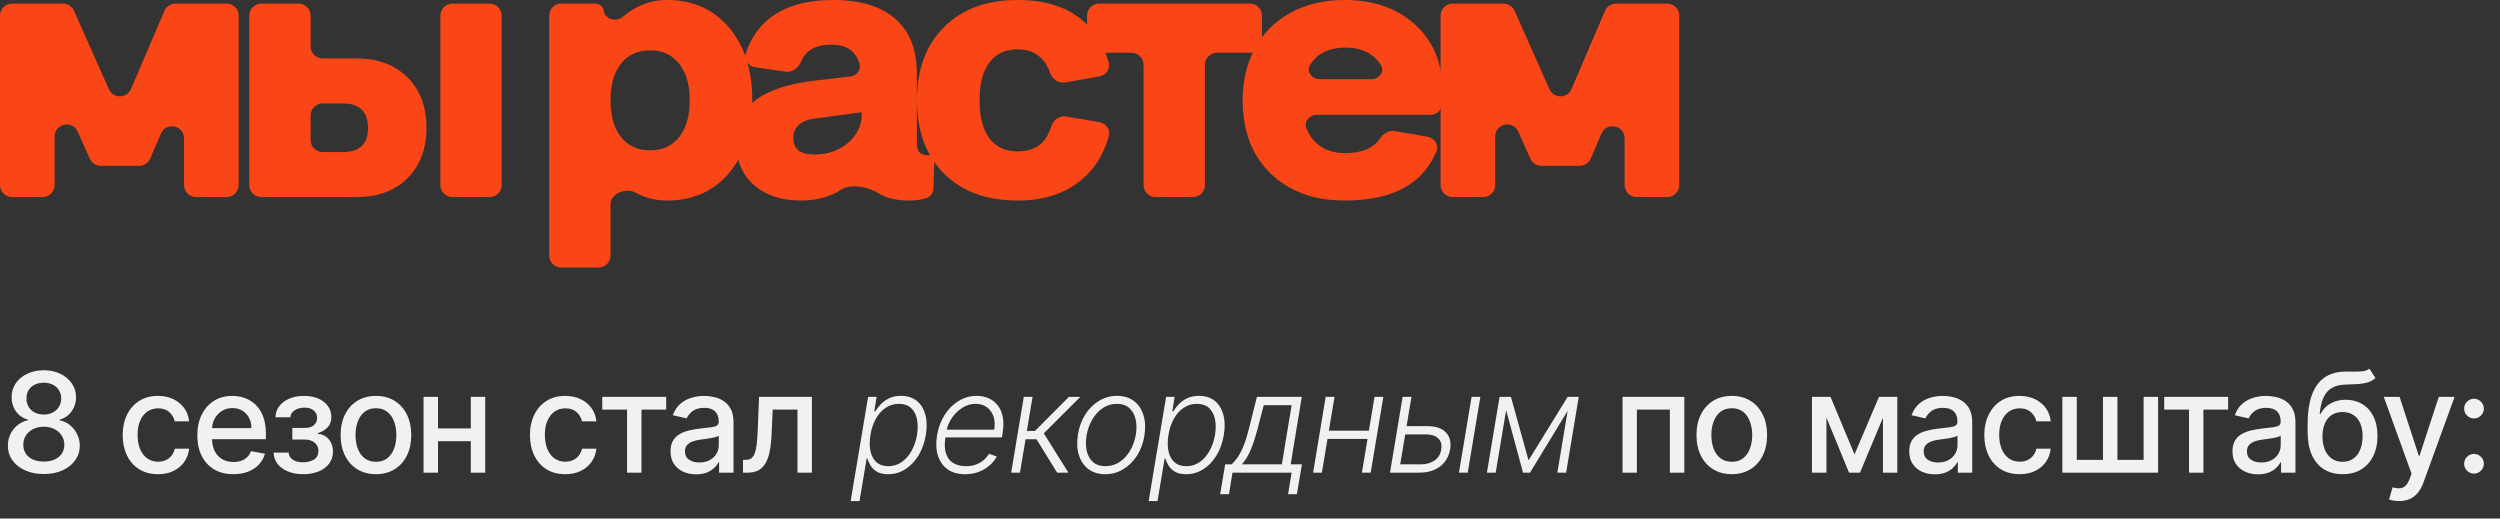 <?xml version="1.0" encoding="UTF-8"?> <svg xmlns="http://www.w3.org/2000/svg" width="270" height="56" viewBox="0 0 270 56" fill="none"><rect x="0" y="0" width="270" height="56" fill="#333333" stroke="none"/><path d="M161.482 19.982C161.482 20.702 160.899 21.285 160.179 21.285H156.884C156.164 21.285 155.581 20.702 155.581 19.982V1.693C155.581 0.973 156.164 0.39 156.884 0.39H162.38C162.895 0.39 163.362 0.693 163.571 1.163L167.339 9.631C167.801 10.671 169.28 10.66 169.727 9.614L173.336 1.18C173.542 0.701 174.013 0.39 174.534 0.39H180.054C180.774 0.39 181.357 0.973 181.357 1.693V19.982C181.357 20.702 180.774 21.285 180.054 21.285H176.759C176.039 21.285 175.456 20.702 175.456 19.982V14.944C175.456 13.527 173.513 13.128 172.955 14.431L171.805 17.118C171.599 17.597 171.128 17.908 170.607 17.908H166.466C165.952 17.908 165.486 17.605 165.276 17.136L163.975 14.219C163.402 12.934 161.482 13.343 161.482 14.75V19.982Z" fill="#FA4616"></path><path d="M145.232 21.657C141.904 21.657 139.231 20.679 137.215 18.724C135.211 16.77 134.208 14.141 134.208 10.838C134.208 8.734 134.648 6.866 135.526 5.233C136.404 3.6 137.679 2.32 139.349 1.392C141.031 0.464 142.992 0 145.232 0C148.349 0 150.886 0.891 152.84 2.672C154.807 4.441 155.791 6.848 155.791 9.891C155.791 10.417 155.763 10.912 155.708 11.378C155.636 11.979 155.103 12.396 154.497 12.396H142.226C141.426 12.396 140.796 13.122 141.094 13.864C141.357 14.517 141.721 15.055 142.188 15.477C142.98 16.182 144.019 16.535 145.306 16.535C147.065 16.535 148.304 16.016 149.025 14.978C149.398 14.442 149.998 14.039 150.641 14.152L154.18 14.77C154.928 14.901 155.416 15.649 155.127 16.351C153.671 19.888 150.373 21.657 145.232 21.657ZM145.306 5.14C143.539 5.14 142.267 5.764 141.489 7.01C141.039 7.731 141.679 8.555 142.53 8.555H148.104C148.918 8.555 149.558 7.794 149.161 7.084C148.914 6.643 148.594 6.279 148.201 5.994C147.446 5.425 146.481 5.14 145.306 5.14Z" fill="#FA4616"></path><path d="M124.809 21.285C124.089 21.285 123.506 20.702 123.506 19.982V7C123.506 6.28 122.923 5.697 122.203 5.697H118.704C117.984 5.697 117.401 5.114 117.401 4.394V1.693C117.401 0.973 117.984 0.39 118.704 0.39H134.989C135.709 0.39 136.292 0.973 136.292 1.693V4.394C136.292 5.114 135.709 5.697 134.989 5.697H131.434C130.714 5.697 130.131 6.28 130.131 7V19.982C130.131 20.702 129.548 21.285 128.828 21.285H124.809Z" fill="#FA4616"></path><path d="M119.736 6.734C119.94 7.431 119.458 8.12 118.743 8.246L115.022 8.903C114.311 9.028 113.652 8.542 113.409 7.862C112.803 6.171 111.636 5.326 109.909 5.326C108.585 5.326 107.565 5.802 106.847 6.755C106.142 7.695 105.789 9.056 105.789 10.838C105.789 12.619 106.142 13.986 106.847 14.939C107.565 15.879 108.585 16.349 109.909 16.349C111.047 16.349 111.932 16.034 112.563 15.403C112.978 14.98 113.302 14.396 113.535 13.652C113.752 12.957 114.414 12.46 115.132 12.582L118.752 13.198C119.463 13.319 119.949 13.998 119.754 14.693C119.19 16.707 118.172 18.311 116.701 19.504C114.944 20.939 112.68 21.657 109.909 21.657C106.569 21.657 103.921 20.692 101.967 18.762C100.012 16.819 99.034 14.178 99.034 10.838C99.034 7.497 100.012 4.856 101.967 2.914C103.921 0.971 106.569 0 109.909 0C112.742 0 115.012 0.68 116.72 2.041C118.147 3.171 119.153 4.735 119.736 6.734Z" fill="#FA4616"></path><path d="M81.567 7.267C80.826 7.16 80.318 6.449 80.555 5.74C81.119 4.052 82.06 2.732 83.377 1.782C85.022 0.594 87.219 0 89.965 0C92.909 0 95.155 0.68 96.701 2.041C98.248 3.39 99.021 5.357 99.021 7.943V15.551C99.021 16.355 99.411 16.757 100.19 16.757C100.557 16.757 100.905 17.046 100.896 17.412L100.823 20.303C100.811 20.811 100.506 21.278 100.016 21.415C99.438 21.576 98.828 21.657 98.186 21.657C96.779 21.657 95.661 21.386 94.832 20.844C93.844 20.199 91.866 19.819 90.877 20.462C89.653 21.258 88.198 21.657 86.513 21.657C84.385 21.657 82.684 21.094 81.41 19.968C80.148 18.842 79.517 17.333 79.517 15.44C79.517 13.46 80.198 11.932 81.558 10.856C82.919 9.767 85.078 9.05 88.035 8.703L91.815 8.266C92.489 8.188 93.02 7.596 92.844 6.941C92.464 5.53 91.443 4.825 89.779 4.825C88.126 4.825 87.052 5.411 86.556 6.582C86.261 7.278 85.616 7.851 84.868 7.743L81.567 7.267ZM85.678 14.865C85.678 15.495 85.864 15.96 86.235 16.256C86.606 16.541 87.194 16.683 87.998 16.683C89.433 16.683 90.639 16.256 91.617 15.403C92.594 14.549 93.083 13.498 93.083 12.248C93.083 12.179 93.022 12.126 92.954 12.135L87.998 12.805C87.243 12.891 86.668 13.12 86.272 13.491C85.876 13.85 85.678 14.308 85.678 14.865Z" fill="#FA4616"></path><path d="M72.043 21.657C70.819 21.657 69.68 21.372 68.629 20.803C67.623 20.252 65.938 20.888 65.938 22.035V27.591C65.938 28.311 65.355 28.894 64.635 28.894H60.616C59.896 28.894 59.313 28.311 59.313 27.591V1.693C59.313 0.973 59.896 0.39 60.616 0.39H64.271C64.748 0.39 65.153 0.741 65.219 1.213C65.344 2.097 66.596 2.4 67.27 1.814C67.62 1.51 67.992 1.239 68.388 1.002C69.513 0.334 70.732 0 72.043 0C74.815 0 77.042 0.99 78.724 2.969C80.407 4.949 81.248 7.571 81.248 10.838C81.248 14.104 80.407 16.727 78.724 18.706C77.042 20.673 74.815 21.657 72.043 21.657ZM70.225 16.238C71.549 16.238 72.588 15.761 73.343 14.809C74.109 13.844 74.493 12.52 74.493 10.838C74.493 9.155 74.109 7.837 73.343 6.885C72.588 5.92 71.549 5.437 70.225 5.437C68.876 5.437 67.825 5.914 67.07 6.866C66.315 7.819 65.938 9.143 65.938 10.838C65.938 12.533 66.315 13.856 67.07 14.809C67.825 15.761 68.876 16.238 70.225 16.238Z" fill="#FA4616"></path><path d="M48.861 21.285C48.141 21.285 47.558 20.702 47.558 19.982V1.693C47.558 0.973 48.141 0.39 48.861 0.39H52.88C53.599 0.39 54.183 0.973 54.183 1.693V19.982C54.183 20.702 53.599 21.285 52.88 21.285H48.861ZM28.225 21.285C27.505 21.285 26.922 20.702 26.922 19.982V1.693C26.922 0.973 27.505 0.39 28.225 0.39H32.244C32.964 0.39 33.547 0.973 33.547 1.693V5.006C33.547 5.726 34.13 6.309 34.85 6.309H38.483C40.797 6.309 42.634 6.99 43.995 8.351C45.368 9.699 46.055 11.518 46.055 13.807C46.055 16.083 45.368 17.902 43.995 19.263C42.621 20.611 40.784 21.285 38.483 21.285H28.225ZM37.036 11.172H34.85C34.13 11.172 33.547 11.755 33.547 12.475V15.12C33.547 15.84 34.13 16.423 34.85 16.423H37.036C38.842 16.423 39.745 15.563 39.745 13.844C39.745 12.062 38.842 11.172 37.036 11.172Z" fill="#FA4616"></path><path d="M5.901 19.982C5.901 20.702 5.318 21.285 4.598 21.285H1.303C0.583 21.285 0 20.702 0 19.982V1.693C0 0.973 0.583 0.39 1.303 0.39H6.799C7.314 0.39 7.781 0.693 7.99 1.163L11.758 9.631C12.22 10.671 13.699 10.66 14.146 9.614L17.755 1.18C17.96 0.701 18.432 0.39 18.953 0.39H24.473C25.193 0.39 25.776 0.973 25.776 1.693V19.982C25.776 20.702 25.193 21.285 24.473 21.285H21.178C20.459 21.285 19.875 20.702 19.875 19.982V14.944C19.875 13.527 17.932 13.128 17.374 14.431L16.224 17.118C16.018 17.597 15.547 17.908 15.026 17.908H10.885C10.371 17.908 9.905 17.605 9.695 17.136L8.394 14.219C7.821 12.934 5.901 13.343 5.901 14.75V19.982Z" fill="#FA4616"></path><path d="M4.735 51.195C3.972 51.195 3.297 51.063 2.711 50.8C2.129 50.538 1.673 50.175 1.342 49.714C1.012 49.252 0.849 48.727 0.852 48.137C0.849 47.675 0.943 47.251 1.135 46.864C1.33 46.473 1.594 46.148 1.928 45.889C2.262 45.626 2.635 45.459 3.047 45.388V45.325C2.504 45.193 2.069 44.902 1.742 44.451C1.415 44 1.254 43.481 1.257 42.896C1.254 42.338 1.401 41.841 1.699 41.404C2.001 40.964 2.415 40.617 2.94 40.365C3.466 40.113 4.064 39.987 4.735 39.987C5.399 39.987 5.993 40.115 6.515 40.371C7.04 40.623 7.454 40.969 7.756 41.409C8.058 41.846 8.21 42.342 8.214 42.896C8.21 43.481 8.043 44 7.713 44.451C7.383 44.902 6.953 45.193 6.424 45.325V45.388C6.832 45.459 7.2 45.626 7.527 45.889C7.857 46.148 8.12 46.473 8.315 46.864C8.514 47.251 8.615 47.675 8.619 48.137C8.615 48.727 8.448 49.252 8.118 49.714C7.788 50.175 7.33 50.538 6.744 50.8C6.161 51.063 5.492 51.195 4.735 51.195ZM4.735 49.847C5.186 49.847 5.577 49.772 5.907 49.623C6.238 49.471 6.493 49.259 6.674 48.989C6.855 48.716 6.948 48.396 6.951 48.031C6.948 47.651 6.848 47.315 6.653 47.024C6.461 46.733 6.2 46.504 5.87 46.337C5.54 46.17 5.162 46.086 4.735 46.086C4.306 46.086 3.924 46.17 3.59 46.337C3.256 46.504 2.994 46.733 2.802 47.024C2.61 47.315 2.516 47.651 2.52 48.031C2.516 48.396 2.603 48.716 2.781 48.989C2.962 49.259 3.219 49.471 3.553 49.623C3.887 49.772 4.281 49.847 4.735 49.847ZM4.735 44.771C5.098 44.771 5.419 44.698 5.7 44.552C5.98 44.407 6.2 44.204 6.36 43.945C6.523 43.686 6.607 43.382 6.61 43.034C6.607 42.693 6.525 42.395 6.365 42.139C6.209 41.883 5.991 41.686 5.71 41.548C5.43 41.406 5.105 41.335 4.735 41.335C4.359 41.335 4.029 41.406 3.745 41.548C3.464 41.686 3.246 41.883 3.089 42.139C2.933 42.395 2.857 42.693 2.86 43.034C2.857 43.382 2.935 43.686 3.095 43.945C3.255 44.204 3.475 44.407 3.755 44.552C4.039 44.698 4.366 44.771 4.735 44.771ZM17.064 51.211C16.272 51.211 15.591 51.031 15.019 50.672C14.451 50.31 14.014 49.811 13.709 49.176C13.403 48.54 13.25 47.812 13.25 46.992C13.25 46.161 13.407 45.428 13.719 44.792C14.032 44.153 14.472 43.654 15.04 43.295C15.608 42.936 16.278 42.757 17.048 42.757C17.67 42.757 18.224 42.873 18.71 43.103C19.197 43.331 19.589 43.65 19.887 44.062C20.189 44.474 20.369 44.955 20.425 45.506H18.875C18.79 45.122 18.595 44.792 18.29 44.515C17.988 44.238 17.583 44.099 17.075 44.099C16.631 44.099 16.242 44.217 15.908 44.451C15.578 44.682 15.321 45.012 15.136 45.442C14.951 45.868 14.859 46.372 14.859 46.955C14.859 47.551 14.95 48.066 15.131 48.499C15.312 48.932 15.568 49.268 15.898 49.506C16.232 49.744 16.624 49.863 17.075 49.863C17.377 49.863 17.65 49.808 17.895 49.698C18.144 49.584 18.352 49.422 18.518 49.213C18.689 49.004 18.808 48.751 18.875 48.457H20.425C20.369 48.986 20.196 49.458 19.909 49.873C19.621 50.289 19.236 50.616 18.753 50.854C18.273 51.092 17.711 51.211 17.064 51.211ZM25.205 51.211C24.399 51.211 23.705 51.038 23.122 50.694C22.543 50.346 22.096 49.858 21.78 49.229C21.467 48.597 21.311 47.856 21.311 47.008C21.311 46.17 21.467 45.431 21.78 44.792C22.096 44.153 22.536 43.654 23.101 43.295C23.669 42.936 24.333 42.757 25.093 42.757C25.555 42.757 26.002 42.833 26.435 42.986C26.869 43.139 27.258 43.379 27.602 43.705C27.946 44.032 28.218 44.456 28.417 44.978C28.616 45.497 28.715 46.127 28.715 46.869V47.434H22.211V46.241H27.154C27.154 45.822 27.069 45.451 26.899 45.127C26.728 44.801 26.489 44.543 26.18 44.355C25.874 44.167 25.516 44.073 25.104 44.073C24.656 44.073 24.266 44.183 23.932 44.403C23.602 44.62 23.346 44.904 23.165 45.255C22.987 45.603 22.898 45.981 22.898 46.39V47.322C22.898 47.869 22.994 48.334 23.186 48.718C23.381 49.101 23.653 49.394 24.001 49.596C24.349 49.795 24.756 49.895 25.221 49.895C25.523 49.895 25.798 49.852 26.047 49.767C26.295 49.678 26.51 49.547 26.691 49.373C26.872 49.199 27.011 48.984 27.107 48.728L28.614 49C28.493 49.444 28.277 49.833 27.964 50.166C27.655 50.497 27.266 50.754 26.798 50.939C26.332 51.12 25.802 51.211 25.205 51.211ZM29.548 48.883H31.178C31.199 49.217 31.35 49.474 31.63 49.655C31.915 49.836 32.282 49.927 32.733 49.927C33.191 49.927 33.582 49.829 33.905 49.634C34.228 49.435 34.39 49.128 34.39 48.712C34.39 48.464 34.328 48.247 34.203 48.062C34.083 47.874 33.91 47.729 33.687 47.626C33.466 47.523 33.205 47.471 32.904 47.471H31.572V46.219H32.904C33.355 46.219 33.692 46.116 33.916 45.91C34.139 45.705 34.251 45.447 34.251 45.138C34.251 44.804 34.13 44.536 33.889 44.334C33.651 44.128 33.319 44.025 32.893 44.025C32.46 44.025 32.099 44.123 31.811 44.318C31.524 44.51 31.373 44.758 31.359 45.063H29.75C29.761 44.605 29.899 44.204 30.166 43.86C30.435 43.512 30.798 43.242 31.252 43.05C31.71 42.855 32.23 42.757 32.813 42.757C33.42 42.757 33.946 42.855 34.39 43.05C34.834 43.245 35.176 43.515 35.418 43.86C35.663 44.204 35.785 44.6 35.785 45.047C35.785 45.498 35.65 45.868 35.38 46.156C35.114 46.44 34.766 46.644 34.336 46.768V46.853C34.652 46.875 34.933 46.971 35.178 47.141C35.423 47.311 35.615 47.537 35.753 47.817C35.892 48.098 35.961 48.416 35.961 48.771C35.961 49.272 35.822 49.705 35.545 50.071C35.272 50.436 34.892 50.719 34.406 50.918C33.923 51.113 33.37 51.211 32.749 51.211C32.145 51.211 31.604 51.116 31.124 50.928C30.648 50.736 30.27 50.467 29.99 50.119C29.713 49.771 29.565 49.359 29.548 48.883ZM40.602 51.211C39.835 51.211 39.166 51.035 38.594 50.683C38.022 50.332 37.578 49.84 37.262 49.208C36.946 48.576 36.788 47.837 36.788 46.992C36.788 46.143 36.946 45.401 37.262 44.765C37.578 44.13 38.022 43.636 38.594 43.284C39.166 42.933 39.835 42.757 40.602 42.757C41.369 42.757 42.038 42.933 42.61 43.284C43.182 43.636 43.626 44.13 43.942 44.765C44.258 45.401 44.416 46.143 44.416 46.992C44.416 47.837 44.258 48.576 43.942 49.208C43.626 49.84 43.182 50.332 42.61 50.683C42.038 51.035 41.369 51.211 40.602 51.211ZM40.607 49.873C41.105 49.873 41.516 49.742 41.843 49.479C42.17 49.217 42.411 48.867 42.568 48.43C42.727 47.993 42.807 47.512 42.807 46.986C42.807 46.464 42.727 45.985 42.568 45.548C42.411 45.108 42.17 44.755 41.843 44.488C41.516 44.222 41.105 44.089 40.607 44.089C40.107 44.089 39.691 44.222 39.361 44.488C39.034 44.755 38.791 45.108 38.631 45.548C38.475 45.985 38.397 46.464 38.397 46.986C38.397 47.512 38.475 47.993 38.631 48.43C38.791 48.867 39.034 49.217 39.361 49.479C39.691 49.742 40.107 49.873 40.607 49.873ZM51.289 46.267V47.647H46.857V46.267H51.289ZM47.304 42.864V51.045H45.744V42.864H47.304ZM52.402 42.864V51.045H50.847V42.864H52.402ZM61.049 51.211C60.257 51.211 59.575 51.031 59.003 50.672C58.435 50.31 57.998 49.811 57.693 49.176C57.388 48.54 57.235 47.812 57.235 46.992C57.235 46.161 57.391 45.428 57.704 44.792C58.016 44.153 58.457 43.654 59.025 43.295C59.593 42.936 60.262 42.757 61.033 42.757C61.654 42.757 62.208 42.873 62.695 43.103C63.181 43.331 63.574 43.65 63.872 44.062C64.174 44.474 64.353 44.955 64.41 45.506H62.86C62.775 45.122 62.579 44.792 62.274 44.515C61.972 44.238 61.567 44.099 61.059 44.099C60.616 44.099 60.227 44.217 59.893 44.451C59.563 44.682 59.305 45.012 59.121 45.442C58.936 45.868 58.844 46.372 58.844 46.955C58.844 47.551 58.934 48.066 59.115 48.499C59.296 48.932 59.552 49.268 59.882 49.506C60.216 49.744 60.608 49.863 61.059 49.863C61.361 49.863 61.635 49.808 61.88 49.698C62.128 49.584 62.336 49.422 62.503 49.213C62.673 49.004 62.792 48.751 62.86 48.457H64.41C64.353 48.986 64.181 49.458 63.893 49.873C63.606 50.289 63.22 50.616 62.737 50.854C62.258 51.092 61.695 51.211 61.049 51.211ZM65.044 44.238V42.864H71.947V44.238H69.279V51.045H67.723V44.238H65.044ZM75.182 51.227C74.664 51.227 74.195 51.131 73.776 50.939C73.357 50.744 73.025 50.461 72.78 50.092C72.538 49.723 72.418 49.27 72.418 48.734C72.418 48.272 72.506 47.892 72.684 47.594C72.862 47.295 73.101 47.059 73.403 46.885C73.705 46.711 74.042 46.58 74.415 46.491C74.788 46.402 75.168 46.335 75.555 46.289C76.045 46.232 76.443 46.186 76.748 46.15C77.054 46.111 77.276 46.049 77.414 45.964C77.553 45.879 77.622 45.74 77.622 45.548V45.511C77.622 45.046 77.49 44.685 77.228 44.43C76.968 44.174 76.581 44.046 76.066 44.046C75.53 44.046 75.108 44.165 74.799 44.403C74.493 44.637 74.282 44.898 74.165 45.186L72.668 44.845C72.846 44.348 73.105 43.947 73.446 43.641C73.79 43.332 74.186 43.109 74.633 42.97C75.081 42.828 75.552 42.757 76.045 42.757C76.372 42.757 76.718 42.796 77.084 42.874C77.453 42.949 77.798 43.087 78.117 43.29C78.44 43.492 78.705 43.782 78.911 44.158C79.117 44.531 79.22 45.016 79.22 45.612V51.045H77.664V49.927H77.6C77.498 50.133 77.343 50.335 77.137 50.534C76.931 50.733 76.666 50.898 76.343 51.029C76.02 51.161 75.633 51.227 75.182 51.227ZM75.528 49.948C75.969 49.948 76.345 49.861 76.658 49.687C76.974 49.513 77.213 49.286 77.377 49.005C77.544 48.721 77.627 48.418 77.627 48.094V47.04C77.57 47.096 77.46 47.15 77.297 47.2C77.137 47.246 76.954 47.286 76.748 47.322C76.542 47.354 76.342 47.384 76.146 47.413C75.951 47.438 75.788 47.459 75.656 47.477C75.347 47.516 75.065 47.581 74.809 47.674C74.557 47.766 74.355 47.899 74.202 48.073C74.053 48.244 73.978 48.471 73.978 48.755C73.978 49.149 74.124 49.447 74.415 49.65C74.706 49.849 75.077 49.948 75.528 49.948ZM80.247 51.045L80.241 49.666H80.534C80.762 49.666 80.951 49.618 81.104 49.522C81.26 49.422 81.388 49.256 81.488 49.021C81.587 48.787 81.664 48.464 81.717 48.052C81.77 47.636 81.809 47.114 81.834 46.486L81.978 42.864H87.688V51.045H86.127V44.238H83.453L83.326 47.018C83.293 47.693 83.224 48.283 83.118 48.787C83.015 49.291 82.864 49.712 82.665 50.049C82.466 50.383 82.21 50.633 81.898 50.8C81.585 50.964 81.206 51.045 80.758 51.045H80.247ZM91.87 54.114L93.755 42.864H94.677L94.421 44.424H94.533C94.682 44.179 94.876 43.927 95.114 43.668C95.355 43.409 95.655 43.192 96.014 43.018C96.376 42.84 96.809 42.752 97.314 42.752C97.988 42.752 98.548 42.928 98.992 43.279C99.439 43.631 99.751 44.124 99.929 44.76C100.11 45.396 100.13 46.134 99.988 46.976C99.849 47.821 99.585 48.561 99.194 49.197C98.803 49.833 98.326 50.328 97.761 50.683C97.2 51.038 96.586 51.216 95.918 51.216C95.424 51.216 95.025 51.127 94.719 50.95C94.418 50.772 94.187 50.554 94.027 50.294C93.867 50.032 93.752 49.776 93.681 49.527H93.596L92.829 54.114H91.87ZM94.011 46.96C93.904 47.62 93.904 48.206 94.011 48.718C94.118 49.225 94.332 49.625 94.656 49.916C94.979 50.204 95.405 50.348 95.934 50.348C96.477 50.348 96.962 50.199 97.388 49.9C97.814 49.598 98.169 49.192 98.454 48.68C98.738 48.169 98.933 47.596 99.04 46.96C99.139 46.331 99.135 45.765 99.029 45.261C98.922 44.756 98.709 44.357 98.39 44.062C98.07 43.764 97.635 43.615 97.085 43.615C96.552 43.615 96.073 43.758 95.646 44.046C95.224 44.33 94.872 44.724 94.592 45.229C94.311 45.729 94.118 46.306 94.011 46.96ZM104.226 51.216C103.463 51.216 102.833 51.038 102.335 50.683C101.838 50.325 101.49 49.829 101.291 49.197C101.093 48.561 101.062 47.83 101.201 47.002C101.339 46.179 101.613 45.447 102.021 44.808C102.43 44.165 102.934 43.663 103.534 43.3C104.134 42.935 104.786 42.752 105.489 42.752C105.933 42.752 106.348 42.833 106.735 42.997C107.122 43.157 107.451 43.403 107.721 43.737C107.994 44.067 108.184 44.485 108.291 44.989C108.397 45.49 108.394 46.083 108.28 46.768L108.206 47.237H101.813L101.947 46.401H107.375C107.463 45.875 107.438 45.403 107.3 44.984C107.161 44.565 106.925 44.233 106.592 43.987C106.261 43.739 105.851 43.615 105.361 43.615C104.86 43.615 104.386 43.755 103.939 44.035C103.495 44.316 103.118 44.682 102.81 45.133C102.504 45.58 102.307 46.058 102.218 46.566L102.112 47.194C101.998 47.887 102.012 48.467 102.154 48.936C102.296 49.401 102.554 49.753 102.927 49.991C103.3 50.229 103.777 50.348 104.36 50.348C104.75 50.348 105.104 50.287 105.42 50.166C105.736 50.046 106.011 49.884 106.245 49.682C106.48 49.476 106.668 49.25 106.81 49.005L107.657 49.298C107.476 49.643 107.22 49.961 106.89 50.252C106.563 50.543 106.174 50.777 105.723 50.955C105.276 51.129 104.777 51.216 104.226 51.216ZM109.206 51.045L110.569 42.864H111.517L110.9 46.544H111.778L115.438 42.864H116.674L112.732 46.8L115.385 51.045H114.17L111.944 47.439H110.761L110.154 51.045H109.206ZM119.37 51.216C118.653 51.216 118.049 51.035 117.559 50.672C117.069 50.307 116.723 49.801 116.521 49.154C116.318 48.508 116.285 47.762 116.419 46.917C116.554 46.093 116.823 45.369 117.224 44.744C117.629 44.115 118.126 43.627 118.715 43.279C119.305 42.928 119.946 42.752 120.638 42.752C121.359 42.752 121.963 42.935 122.449 43.3C122.939 43.666 123.286 44.172 123.488 44.819C123.694 45.465 123.73 46.212 123.595 47.061C123.46 47.881 123.19 48.604 122.785 49.229C122.38 49.85 121.883 50.337 121.293 50.688C120.707 51.04 120.067 51.216 119.37 51.216ZM119.381 50.348C119.964 50.348 120.482 50.193 120.937 49.884C121.395 49.572 121.773 49.156 122.071 48.638C122.369 48.116 122.57 47.542 122.673 46.917C122.769 46.321 122.758 45.772 122.641 45.271C122.524 44.771 122.298 44.369 121.965 44.067C121.631 43.766 121.187 43.615 120.633 43.615C120.054 43.615 119.536 43.773 119.078 44.089C118.619 44.401 118.241 44.82 117.943 45.346C117.645 45.868 117.446 46.44 117.346 47.061C117.247 47.661 117.254 48.21 117.368 48.707C117.485 49.204 117.71 49.602 118.044 49.9C118.382 50.199 118.827 50.348 119.381 50.348ZM124.054 54.114L125.94 42.864H126.861L126.606 44.424H126.717C126.867 44.179 127.06 43.927 127.298 43.668C127.54 43.409 127.84 43.192 128.198 43.018C128.56 42.84 128.994 42.752 129.498 42.752C130.173 42.752 130.732 42.928 131.176 43.279C131.623 43.631 131.936 44.124 132.113 44.76C132.295 45.396 132.314 46.134 132.172 46.976C132.034 47.821 131.769 48.561 131.378 49.197C130.988 49.833 130.51 50.328 129.945 50.683C129.384 51.038 128.77 51.216 128.102 51.216C127.609 51.216 127.209 51.127 126.904 50.95C126.602 50.772 126.371 50.554 126.211 50.294C126.052 50.032 125.936 49.776 125.865 49.527H125.78L125.013 54.114H124.054ZM126.195 46.96C126.089 47.62 126.089 48.206 126.195 48.718C126.302 49.225 126.517 49.625 126.84 49.916C127.163 50.204 127.589 50.348 128.118 50.348C128.662 50.348 129.146 50.199 129.573 49.9C129.999 49.598 130.354 49.192 130.638 48.68C130.922 48.169 131.117 47.596 131.224 46.96C131.323 46.331 131.32 45.765 131.213 45.261C131.107 44.756 130.894 44.357 130.574 44.062C130.254 43.764 129.819 43.615 129.269 43.615C128.736 43.615 128.257 43.758 127.831 44.046C127.408 44.33 127.057 44.724 126.776 45.229C126.496 45.729 126.302 46.306 126.195 46.96ZM131.777 53.373L132.32 50.151H133.018C133.224 49.952 133.412 49.737 133.582 49.506C133.753 49.275 133.911 49.012 134.056 48.718C134.206 48.419 134.348 48.073 134.483 47.679C134.618 47.281 134.752 46.818 134.887 46.289L135.745 42.864H140.592L139.394 50.151H140.608L140.065 53.373H139.111L139.495 51.045H133.108L132.73 53.373H131.777ZM134.12 50.151H138.44L139.495 43.758H136.485L135.825 46.289C135.598 47.155 135.354 47.906 135.095 48.542C134.836 49.174 134.511 49.71 134.12 50.151ZM148.084 46.512L147.941 47.407H143.125L143.274 46.512H148.084ZM144.127 42.864L142.763 51.045H141.815L143.173 42.864H144.127ZM149.4 42.864L148.036 51.045H147.088L148.447 42.864H149.4ZM151.751 46.022H154.142C155.059 46.022 155.73 46.248 156.156 46.699C156.585 47.15 156.738 47.761 156.614 48.531C156.529 49.032 156.342 49.472 156.055 49.852C155.767 50.229 155.391 50.522 154.925 50.731C154.464 50.941 153.924 51.045 153.306 51.045H150.121L151.484 42.864H152.438L151.223 50.151H153.455C154.03 50.151 154.521 50.012 154.925 49.735C155.33 49.458 155.572 49.062 155.65 48.547C155.739 48.022 155.628 47.619 155.32 47.338C155.014 47.057 154.574 46.917 153.998 46.917H151.601L151.751 46.022ZM157.567 51.045L158.931 42.864H159.879L158.516 51.045H157.567ZM165.083 49.719L169.302 42.864H170.224L165.243 51.045H164.487L162.276 42.864H163.182L165.083 49.719ZM162.9 42.864L161.536 51.045H160.588L161.951 42.864H162.9ZM168.194 51.045L169.558 42.864H170.506L169.142 51.045H168.194ZM175.232 51.045V42.864H181.907V51.045H180.346V44.238H176.782V51.045H175.232ZM187.032 51.211C186.265 51.211 185.596 51.035 185.024 50.683C184.453 50.332 184.009 49.84 183.693 49.208C183.377 48.576 183.219 47.837 183.219 46.992C183.219 46.143 183.377 45.401 183.693 44.765C184.009 44.13 184.453 43.636 185.024 43.284C185.596 42.933 186.265 42.757 187.032 42.757C187.8 42.757 188.469 42.933 189.041 43.284C189.612 43.636 190.056 44.13 190.372 44.765C190.688 45.401 190.846 46.143 190.846 46.992C190.846 47.837 190.688 48.576 190.372 49.208C190.056 49.84 189.612 50.332 189.041 50.683C188.469 51.035 187.8 51.211 187.032 51.211ZM187.038 49.873C187.535 49.873 187.947 49.742 188.274 49.479C188.6 49.217 188.842 48.867 188.998 48.43C189.158 47.993 189.238 47.512 189.238 46.986C189.238 46.464 189.158 45.985 188.998 45.548C188.842 45.108 188.6 44.755 188.274 44.488C187.947 44.222 187.535 44.089 187.038 44.089C186.537 44.089 186.122 44.222 185.791 44.488C185.465 44.755 185.221 45.108 185.062 45.548C184.905 45.985 184.827 46.464 184.827 46.986C184.827 47.512 184.905 47.993 185.062 48.43C185.221 48.867 185.465 49.217 185.791 49.479C186.122 49.742 186.537 49.873 187.038 49.873ZM200.286 49.075L202.928 42.864H204.302L200.877 51.045H199.694L196.338 42.864H197.697L200.286 49.075ZM197.255 42.864V51.045H195.694V42.864H197.255ZM203.359 51.045V42.864H204.909V51.045H203.359ZM208.963 51.227C208.444 51.227 207.976 51.131 207.557 50.939C207.138 50.744 206.806 50.461 206.56 50.092C206.319 49.723 206.198 49.27 206.198 48.734C206.198 48.272 206.287 47.892 206.465 47.594C206.642 47.295 206.882 47.059 207.184 46.885C207.486 46.711 207.823 46.58 208.196 46.491C208.569 46.402 208.949 46.335 209.336 46.289C209.826 46.232 210.223 46.186 210.529 46.15C210.834 46.111 211.056 46.049 211.195 45.964C211.333 45.879 211.402 45.74 211.402 45.548V45.511C211.402 45.046 211.271 44.685 211.008 44.43C210.749 44.174 210.362 44.046 209.847 44.046C209.311 44.046 208.888 44.165 208.579 44.403C208.274 44.637 208.063 44.898 207.945 45.186L206.449 44.845C206.626 44.348 206.885 43.947 207.226 43.641C207.571 43.332 207.967 43.109 208.414 42.97C208.862 42.828 209.332 42.757 209.826 42.757C210.152 42.757 210.499 42.796 210.864 42.874C211.234 42.949 211.578 43.087 211.898 43.29C212.221 43.492 212.486 43.782 212.692 44.158C212.898 44.531 213 45.016 213 45.612V51.045H211.445V49.927H211.381C211.278 50.133 211.124 50.335 210.918 50.534C210.712 50.733 210.447 50.898 210.124 51.029C209.801 51.161 209.414 51.227 208.963 51.227ZM209.309 49.948C209.749 49.948 210.126 49.861 210.438 49.687C210.754 49.513 210.994 49.286 211.157 49.005C211.324 48.721 211.408 48.418 211.408 48.094V47.04C211.351 47.096 211.241 47.15 211.078 47.2C210.918 47.246 210.735 47.286 210.529 47.322C210.323 47.354 210.122 47.384 209.927 47.413C209.732 47.438 209.568 47.459 209.437 47.477C209.128 47.516 208.846 47.581 208.59 47.674C208.338 47.766 208.135 47.899 207.983 48.073C207.834 48.244 207.759 48.471 207.759 48.755C207.759 49.149 207.905 49.447 208.196 49.65C208.487 49.849 208.858 49.948 209.309 49.948ZM218.118 51.211C217.326 51.211 216.644 51.031 216.073 50.672C215.505 50.31 215.068 49.811 214.762 49.176C214.457 48.54 214.304 47.812 214.304 46.992C214.304 46.161 214.461 45.428 214.773 44.792C215.086 44.153 215.526 43.654 216.094 43.295C216.662 42.936 217.332 42.757 218.102 42.757C218.724 42.757 219.278 42.873 219.764 43.103C220.251 43.331 220.643 43.65 220.941 44.062C221.243 44.474 221.423 44.955 221.479 45.506H219.929C219.844 45.122 219.649 44.792 219.343 44.515C219.042 44.238 218.637 44.099 218.129 44.099C217.685 44.099 217.296 44.217 216.962 44.451C216.632 44.682 216.375 45.012 216.19 45.442C216.005 45.868 215.913 46.372 215.913 46.955C215.913 47.551 216.004 48.066 216.185 48.499C216.366 48.932 216.621 49.268 216.952 49.506C217.285 49.744 217.678 49.863 218.129 49.863C218.431 49.863 218.704 49.808 218.949 49.698C219.198 49.584 219.405 49.422 219.572 49.213C219.743 49.004 219.862 48.751 219.929 48.457H221.479C221.423 48.986 221.25 49.458 220.963 49.873C220.675 50.289 220.29 50.616 219.807 50.854C219.327 51.092 218.765 51.211 218.118 51.211ZM222.733 42.864H224.293V49.666H227.122V42.864H228.683V49.666H231.511V42.864H233.072V51.045H222.733V42.864ZM233.734 44.238V42.864H240.637V44.238H237.968V51.045H236.413V44.238H233.734ZM243.872 51.227C243.353 51.227 242.885 51.131 242.466 50.939C242.047 50.744 241.715 50.461 241.469 50.092C241.228 49.723 241.107 49.27 241.107 48.734C241.107 48.272 241.196 47.892 241.374 47.594C241.551 47.295 241.791 47.059 242.093 46.885C242.395 46.711 242.732 46.58 243.105 46.491C243.478 46.402 243.858 46.335 244.245 46.289C244.735 46.232 245.132 46.186 245.438 46.15C245.743 46.111 245.965 46.049 246.104 45.964C246.242 45.879 246.311 45.74 246.311 45.548V45.511C246.311 45.046 246.18 44.685 245.917 44.43C245.658 44.174 245.271 44.046 244.756 44.046C244.22 44.046 243.797 44.165 243.488 44.403C243.183 44.637 242.972 44.898 242.854 45.186L241.358 44.845C241.535 44.348 241.794 43.947 242.135 43.641C242.48 43.332 242.876 43.109 243.323 42.97C243.771 42.828 244.241 42.757 244.735 42.757C245.061 42.757 245.408 42.796 245.773 42.874C246.143 42.949 246.487 43.087 246.807 43.29C247.13 43.492 247.395 43.782 247.601 44.158C247.806 44.531 247.909 45.016 247.909 45.612V51.045H246.354V49.927H246.29C246.187 50.133 246.033 50.335 245.827 50.534C245.621 50.733 245.356 50.898 245.033 51.029C244.71 51.161 244.323 51.227 243.872 51.227ZM244.218 49.948C244.658 49.948 245.035 49.861 245.347 49.687C245.663 49.513 245.903 49.286 246.066 49.005C246.233 48.721 246.317 48.418 246.317 48.094V47.04C246.26 47.096 246.15 47.15 245.987 47.2C245.827 47.246 245.644 47.286 245.438 47.322C245.232 47.354 245.031 47.384 244.836 47.413C244.641 47.438 244.477 47.459 244.346 47.477C244.037 47.516 243.755 47.581 243.499 47.674C243.247 47.766 243.044 47.899 242.892 48.073C242.743 48.244 242.668 48.471 242.668 48.755C242.668 49.149 242.814 49.447 243.105 49.65C243.396 49.849 243.767 49.948 244.218 49.948ZM255.893 39.817L256.553 40.824C256.308 41.047 256.03 41.207 255.717 41.303C255.408 41.395 255.051 41.454 254.647 41.479C254.242 41.5 253.778 41.52 253.256 41.537C252.667 41.555 252.182 41.683 251.802 41.921C251.422 42.155 251.129 42.503 250.923 42.965C250.721 43.423 250.589 43.998 250.529 44.691H250.63C250.897 44.183 251.266 43.803 251.738 43.551C252.214 43.299 252.748 43.172 253.341 43.172C254.002 43.172 254.59 43.324 255.105 43.625C255.62 43.927 256.024 44.369 256.319 44.952C256.617 45.531 256.767 46.239 256.767 47.077C256.767 47.926 256.61 48.659 256.298 49.277C255.989 49.895 255.552 50.373 254.987 50.71C254.426 51.044 253.764 51.211 253.001 51.211C252.237 51.211 251.571 51.038 251.003 50.694C250.438 50.346 250 49.831 249.687 49.149C249.378 48.467 249.224 47.626 249.224 46.624V45.815C249.224 43.943 249.558 42.535 250.225 41.59C250.893 40.646 251.891 40.161 253.219 40.136C253.649 40.126 254.032 40.124 254.37 40.131C254.707 40.135 255.002 40.119 255.254 40.083C255.509 40.044 255.723 39.955 255.893 39.817ZM253.006 49.873C253.45 49.873 253.832 49.762 254.151 49.538C254.474 49.311 254.723 48.989 254.897 48.574C255.071 48.158 255.158 47.668 255.158 47.104C255.158 46.55 255.071 46.079 254.897 45.692C254.723 45.305 254.474 45.01 254.151 44.808C253.828 44.602 253.441 44.499 252.99 44.499C252.656 44.499 252.358 44.557 252.095 44.675C251.832 44.788 251.607 44.957 251.419 45.181C251.234 45.404 251.09 45.678 250.987 46.001C250.888 46.321 250.834 46.688 250.827 47.104C250.827 47.949 251.021 48.622 251.408 49.123C251.799 49.623 252.331 49.873 253.006 49.873ZM259.102 54.114C258.864 54.114 258.648 54.094 258.453 54.055C258.257 54.02 258.112 53.98 258.016 53.938L258.399 52.633C258.69 52.711 258.95 52.745 259.177 52.734C259.404 52.723 259.605 52.638 259.779 52.478C259.956 52.319 260.113 52.057 260.248 51.695L260.445 51.152L257.451 42.864H259.156L261.228 49.213H261.313L263.385 42.864H265.095L261.723 52.137C261.567 52.563 261.368 52.924 261.127 53.219C260.885 53.517 260.597 53.741 260.264 53.89C259.93 54.039 259.543 54.114 259.102 54.114ZM267.191 51.147C266.9 51.147 266.65 51.044 266.44 50.838C266.231 50.628 266.126 50.376 266.126 50.081C266.126 49.79 266.231 49.541 266.44 49.336C266.65 49.126 266.9 49.021 267.191 49.021C267.482 49.021 267.733 49.126 267.942 49.336C268.152 49.541 268.256 49.79 268.256 50.081C268.256 50.277 268.207 50.456 268.107 50.619C268.011 50.779 267.884 50.907 267.724 51.003C267.564 51.099 267.386 51.147 267.191 51.147ZM267.191 45.191C266.9 45.191 266.65 45.087 266.44 44.877C266.231 44.668 266.126 44.417 266.126 44.126C266.126 43.835 266.231 43.586 266.44 43.38C266.65 43.171 266.9 43.066 267.191 43.066C267.482 43.066 267.733 43.171 267.942 43.38C268.152 43.586 268.256 43.835 268.256 44.126C268.256 44.321 268.207 44.501 268.107 44.664C268.011 44.824 267.884 44.952 267.724 45.047C267.564 45.143 267.386 45.191 267.191 45.191Z" fill="#F1F1F1"></path></svg> 
